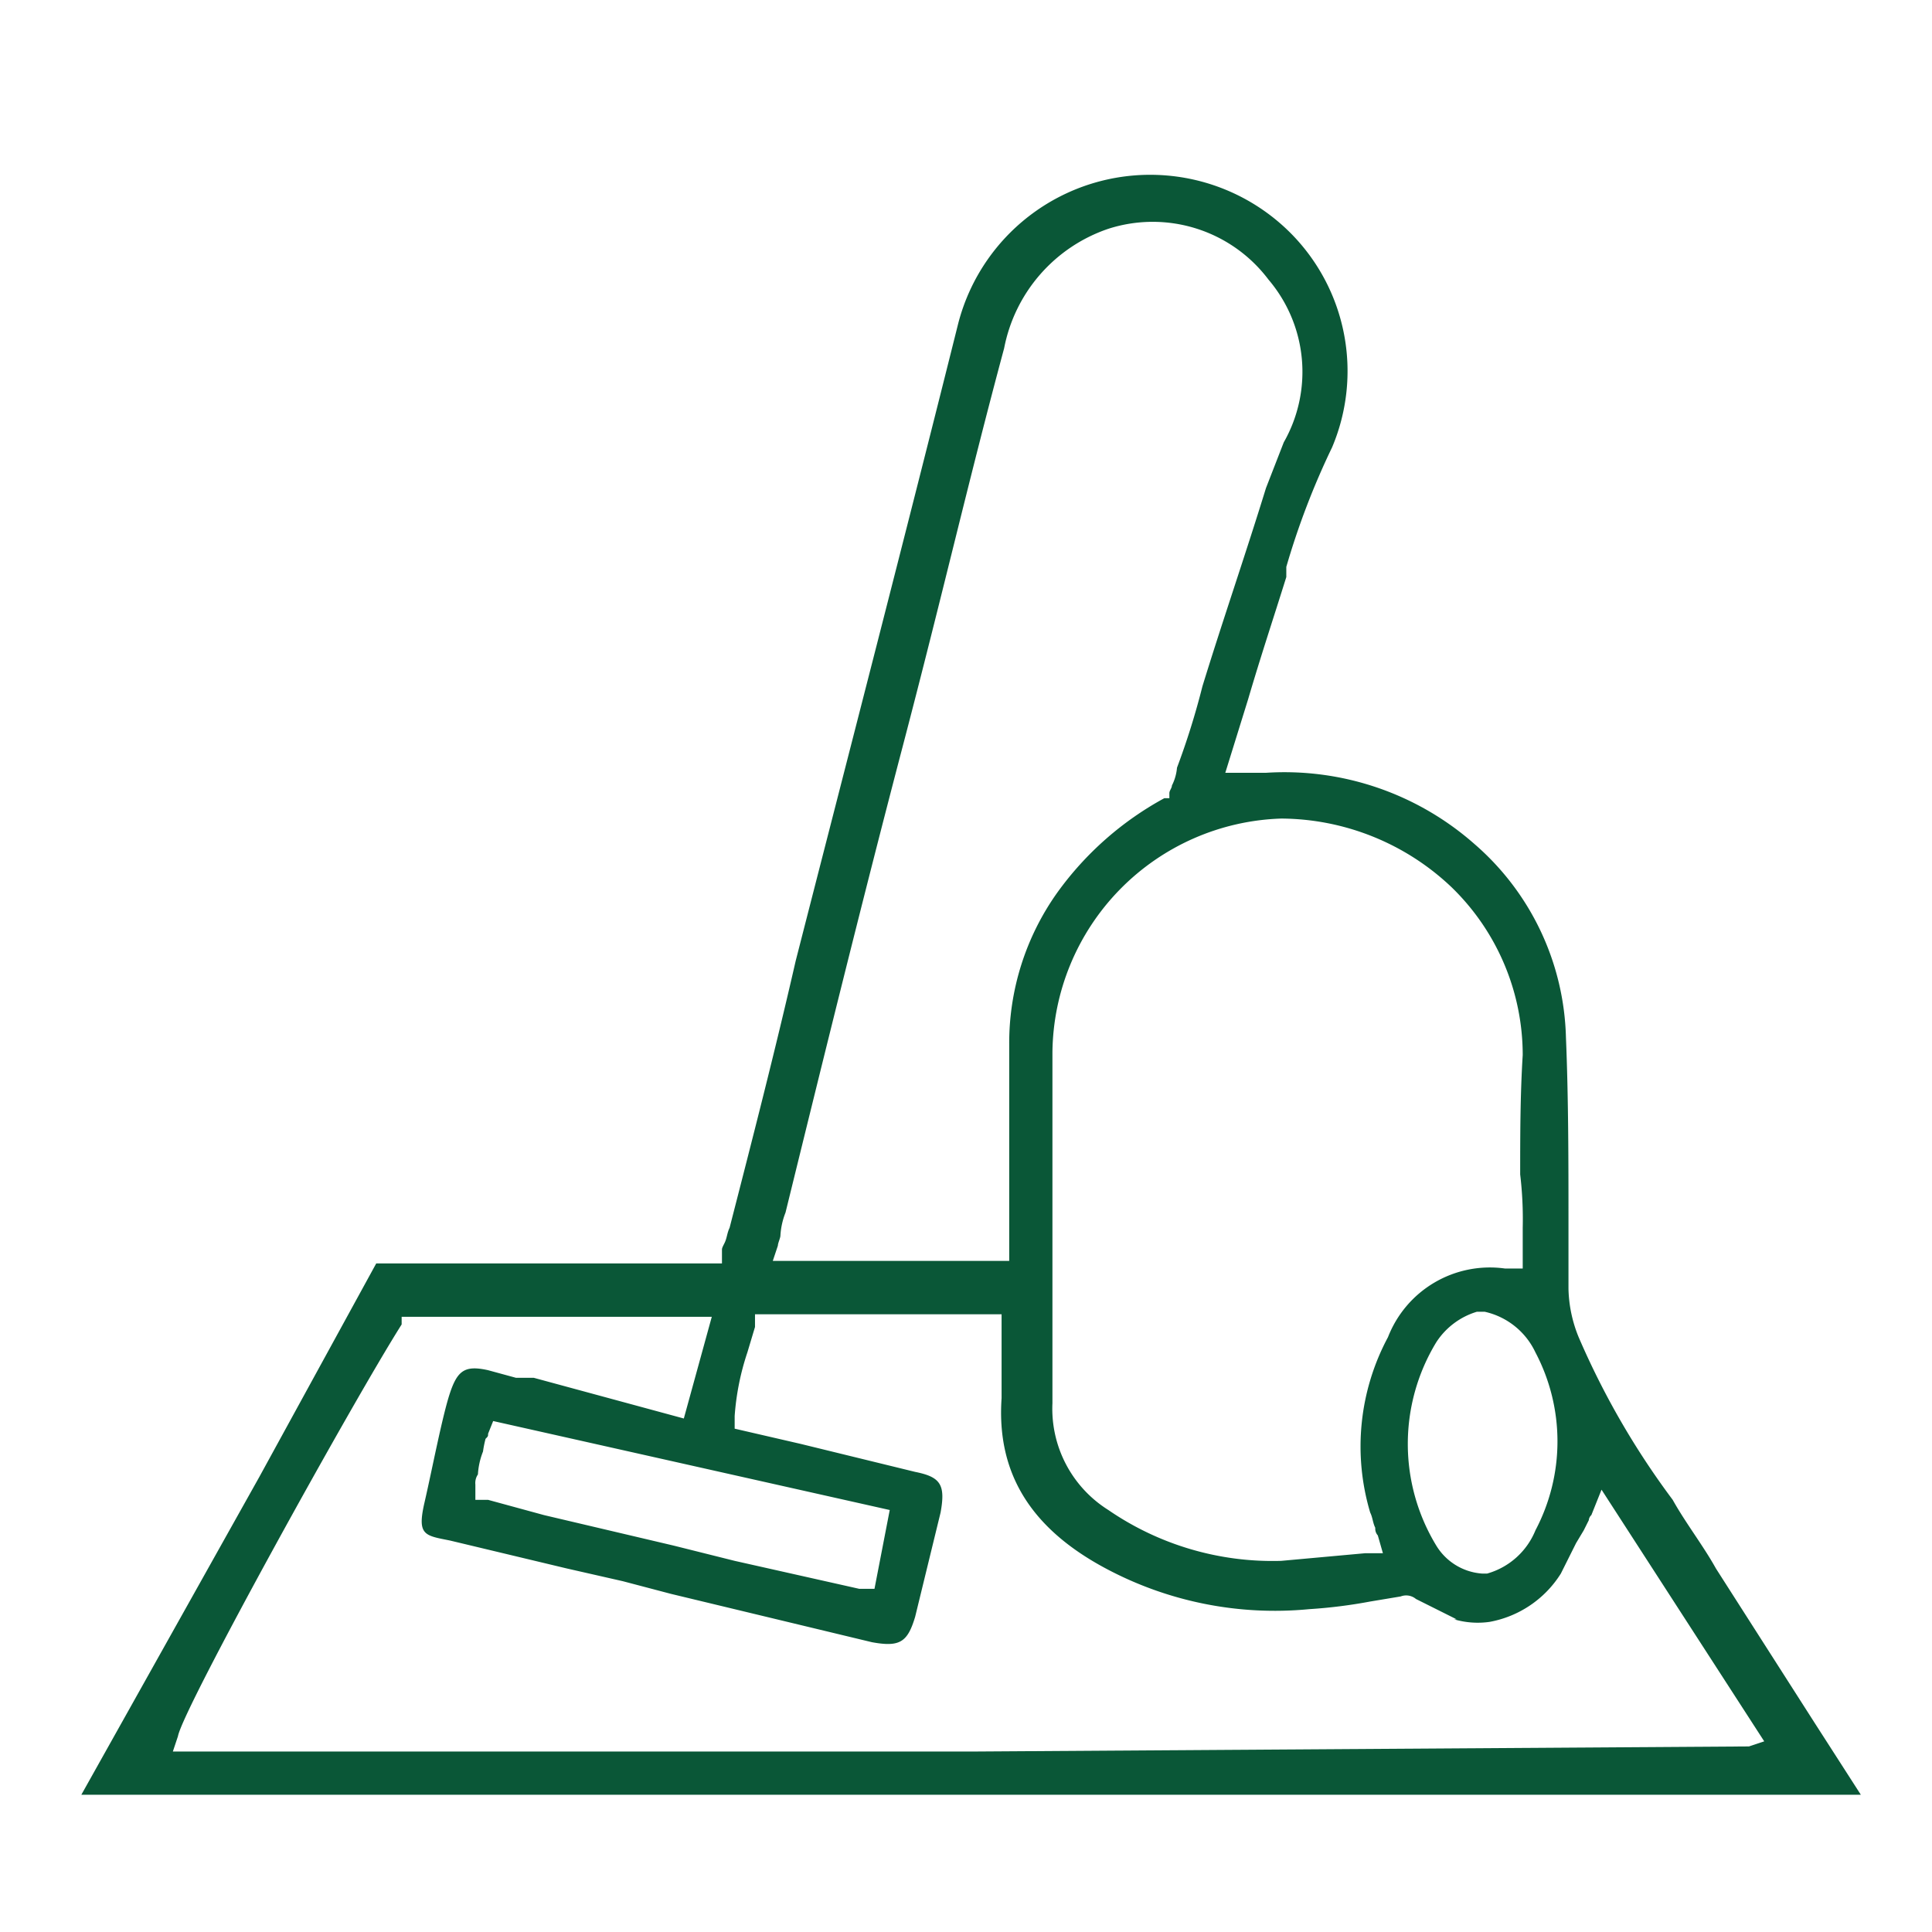 <svg xmlns="http://www.w3.org/2000/svg" width="76px" height="76px" viewBox="0 0 76 76" fill="#0a5737"><path d="M67.5,61.7c-.5-.9-1.2-1.8-1.7-2.7a31.4,31.4,0,0,1-3.7-6.4,5.3,5.3,0,0,1-.4-1.9V48.1c0-2.4,0-4.9-.1-7.3A10.4,10.4,0,0,0,58,33.2a11.3,11.3,0,0,0-8.2-2.8H48.2l.9-2.9c.5-1.7,1-3.2,1.5-4.8v-.4a30.2,30.2,0,0,1,1.8-4.7,7.7,7.7,0,0,0-1.6-8.4,7.8,7.8,0,0,0-13.1,3.5c-2.1,8.4-4.3,16.9-6.4,25.1-.8,3.5-1.7,7-2.6,10.5-.1.2-.1.4-.2.6s-.1.2-.1.3v.5H14.8l-4.6,8.4-7,12.5h70l-1.8-2.8Zm-7.1-1.5a2.9,2.9,0,0,1-1.9,1.7h-.2a2.3,2.3,0,0,1-1.8-1.1,7.7,7.7,0,0,1,0-8,2.9,2.9,0,0,1,1.6-1.2h.3a2.9,2.9,0,0,1,2,1.6A7.5,7.5,0,0,1,60.4,60.2Zm-10-28a9.8,9.8,0,0,1,6.7,2.7,9.2,9.2,0,0,1,2.8,6.6c-.1,1.6-.1,3.2-.1,4.7a14.8,14.8,0,0,1,.1,2.1v1.6h-.7a4.3,4.3,0,0,0-4.6,2.7,9.1,9.1,0,0,0-.7,6.9c.1.2.1.4.2.6a.4.4,0,0,0,.1.3l.2.7h-.7l-3.3.3a11.4,11.4,0,0,1-6.8-2,4.7,4.7,0,0,1-2.2-4.2V41.4A9.3,9.3,0,0,1,50.4,32.2ZM30.6,49c0-.1.1-.3.1-.4a2.9,2.9,0,0,1,.2-.9c1.5-6.1,3-12.2,4.6-18.3s2.6-10.5,4-15.7A6.2,6.2,0,0,1,43.6,9a5.7,5.7,0,0,1,6.3,2,5.6,5.6,0,0,1,.6,6.4l-.7,1.8c-.8,2.6-1.7,5.2-2.5,7.8a29.9,29.9,0,0,1-1,3.2,1.9,1.9,0,0,1-.2.7c0,.1-.1.2-.1.3v.2h-.2a12.6,12.6,0,0,0-4.2,3.7,10.2,10.2,0,0,0-1.9,6v8.5H30.4ZM35,59.4l-.6,3.1h-.6l-4.9-1.1-2.4-.6-5.1-1.2L19.2,59h-.5v-.6a.6.6,0,0,1,.1-.4,2.9,2.9,0,0,1,.2-.9,4.3,4.3,0,0,1,.1-.5c.1-.1.1-.1.1-.2l.2-.5Zm33.8,9.3-30.4.2H6.8l.2-.6c.2-1.1,6.9-13.2,8.8-16.2v-.3H28l-1.1,4L21,54.2h-.7l-1.1-.3c-.9-.2-1.2,0-1.5.9s-.7,3-1,4.3,0,1.3,1,1.5l4.6,1.1,2.2.5,1.9.5,7.9,1.9c1.1.2,1.4,0,1.7-1l1-4.1c.2-1.1,0-1.4-1-1.6l-4.5-1.1-2.6-.6v-.5a10.1,10.1,0,0,1,.5-2.5l.3-1v-.5h9.7v3.3c-.2,2.9,1.1,5.1,4.1,6.7a14.1,14.1,0,0,0,8,1.6,19.7,19.7,0,0,0,2.4-.3l1.2-.2a.6.6,0,0,1,.6.1l1.6.8h-.1a3.3,3.3,0,0,0,1.4.1,4.2,4.2,0,0,0,2.8-1.9l.6-1.2.3-.5.2-.4a.3.3,0,0,1,.1-.2l.4-1,6.4,9.9Z" /></svg>